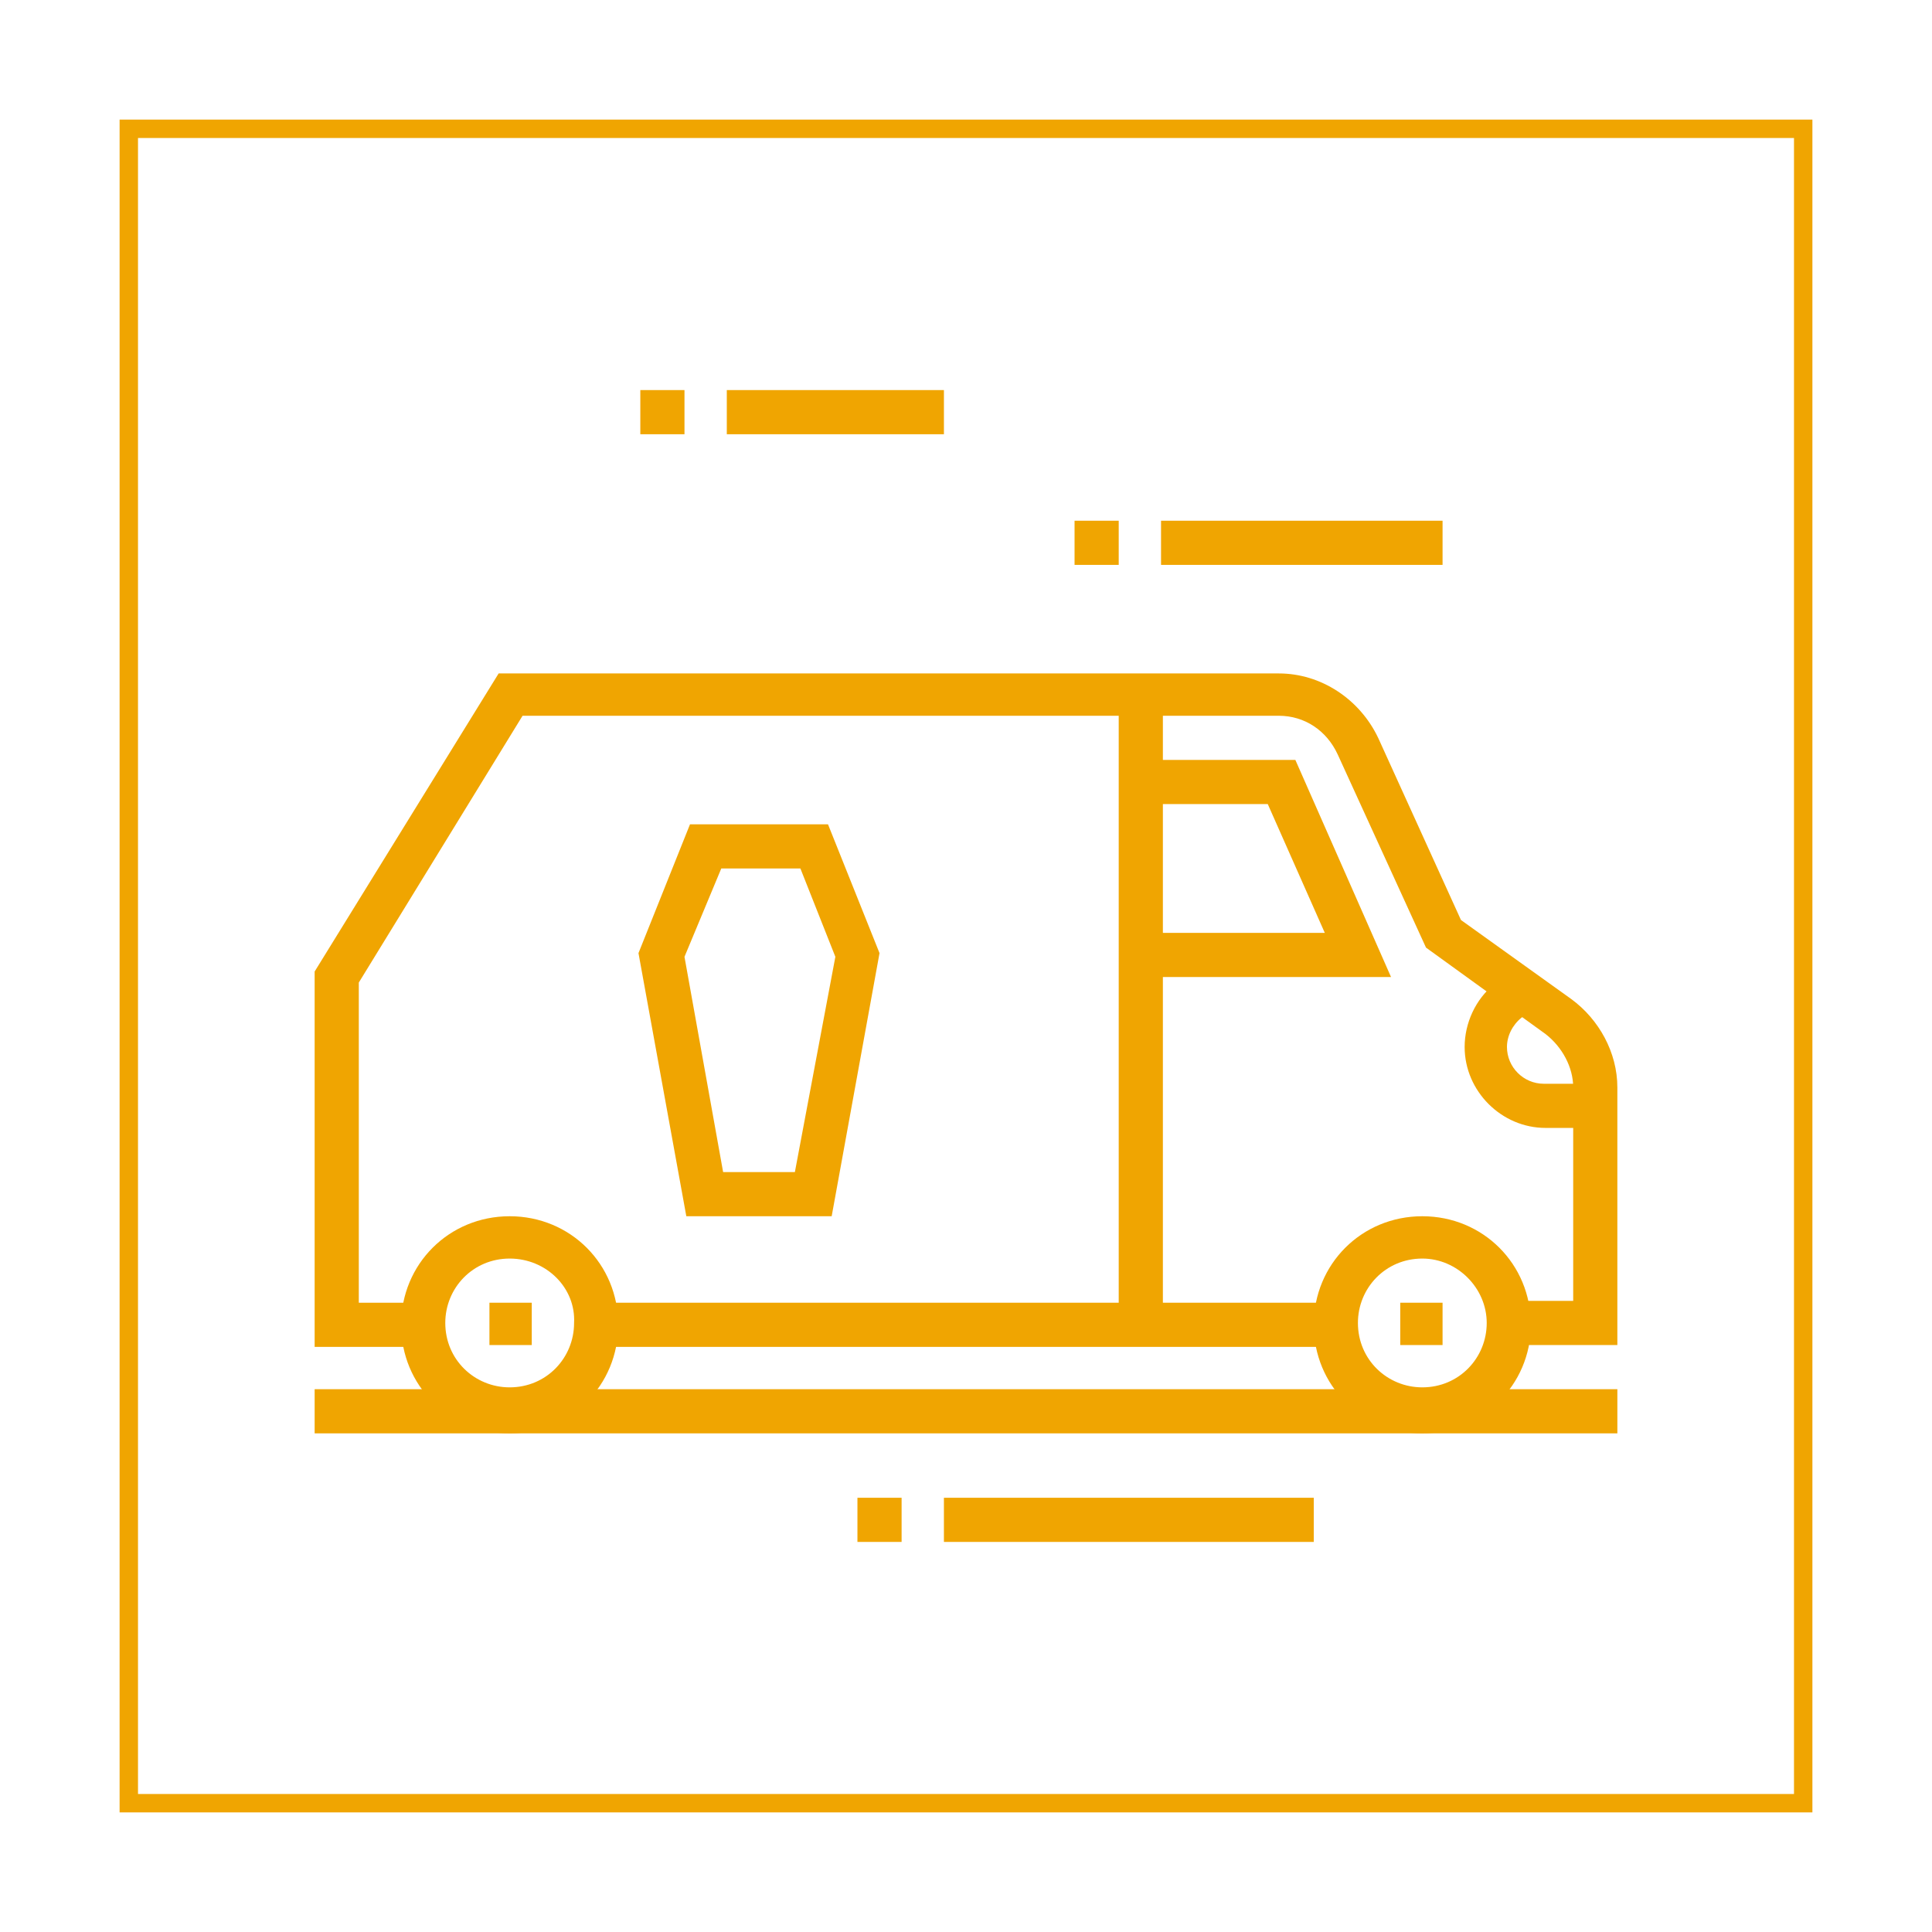 <?xml version="1.0" encoding="utf-8"?>
<!-- Generator: Adobe Illustrator 24.1.0, SVG Export Plug-In . SVG Version: 6.00 Build 0)  -->
<svg version="1.1" id="Layer_1" xmlns="http://www.w3.org/2000/svg" xmlns:xlink="http://www.w3.org/1999/xlink" x="0px" y="0px"
	 width="105px" height="105px" viewBox="0 0 105 105" style="enable-background:new 0 0 105 105;" xml:space="preserve">
<style type="text/css">
	.st0{fill:#F0A501;}
	.st1{display:none;}
	.st2{display:inline;fill:#F0A501;}
</style>
<g>
	<path class="st0" d="M97.5,7.5v90h-90v-90H97.5 M98.5,6.5h-1h-90h-1v1v90v1h1h90h1v-1v-90V6.5L98.5,6.5z"/>
</g>
<g class="st1">
	<path class="st2" d="M48.5,37.1c-0.4,0-0.8,0-1.2-0.1l0.4-2.2c0.3,0,0.5,0.1,0.8,0.1c2.3,0,4.2-1.7,4.5-4.1l0.3-3.6l2.3,0.2
		L55.2,31C54.9,34.5,52,37.1,48.5,37.1z"/>
	<path class="st2" d="M46.6,41.7c-3,0-4.5-2.8-4.9-4.3l2.2-0.5c0,0.1,0.7,2.6,2.7,2.6c1.5,0,2-1.1,2-1.1l2,1
		C50.2,40.2,48.9,41.7,46.6,41.7z"/>
	<rect x="50.8" y="47.4" class="st2" width="2.3" height="7.8"/>
	<rect x="34.8" y="42.2" class="st2" width="2.3" height="19.9"/>
	<path class="st2" d="M62.8,61.3l-8.5-18c-0.6-1.2-1.5-2.1-2.7-2.5l-3-1.1v-3.8h2.3V38l1.5,0.6c1.8,0.7,3.2,2,4,3.7l8.5,18
		L62.8,61.3z"/>
	<rect x="24.6" y="75.9" class="st2" width="25.1" height="2.3"/>
	<path class="st2" d="M82.7,78.1H56.5v-2.3h26.2v-2.3H22.3v-2.3h60.4c1.3,0,2.3,1,2.3,2.3v2.3C85,77.1,84,78.1,82.7,78.1z"/>
	<rect x="28" y="77" class="st2" width="2.3" height="9.1"/>
	<rect x="79.3" y="77" class="st2" width="2.3" height="9.1"/>
	<rect x="51.9" y="75.9" class="st2" width="2.3" height="2.3"/>
	<path class="st2" d="M71.3,73.6c-2.6,0-5-1.5-6.1-3.8l2-1c0.8,1.6,2.3,2.6,4.1,2.6V73.6z"/>
	<path class="st2" d="M75.9,73.6v-2.3c2.5,0,4.6-2,4.6-4.6c0-2.5-2-4.6-4.6-4.6h-4.6c-1.8,0-3.5,1.1-4.2,2.7l-0.3,0.7h-2.2
		c-1,0-2-0.2-2.9-0.6L59,64c-1.1-0.4-2.2-0.6-3.3-0.6H20V61h35.7c1.4,0,2.8,0.3,4.1,0.8l2.7,1.1c0.7,0.3,1.4,0.4,2.1,0.4h0.7
		c1.2-2.1,3.5-3.4,5.9-3.4h4.6c3.8,0,6.8,3.1,6.8,6.8C82.7,70.5,79.6,73.6,75.9,73.6z"/>
	<path class="st2" d="M53.1,63.3c-0.8,0-1.6-0.3-2.3-0.9l-7.6-6.7c-0.3-0.3-0.6-0.6-0.9-1l-6.6-9.5c-0.6-0.9-0.9-1.9-0.9-2.9
		c0-2.2,1.4-4.2,3.4-4.8l3.9-1.3c0.3-0.4,0.6-0.9,0.6-1.1c0-0.3-0.1-0.6-0.3-1.1c-0.3-0.8-0.8-1.8-0.8-3.6c0-6.3,2.9-10.3,7.7-10.3
		c1.5,0,2.5,0.4,3.3,0.8c0.5,0.2,0.9,0.4,1.2,0.4c0.9,0,2.5-0.6,3.3-1l1.6-0.8l0,1.8c0,5.1-2.8,8-8,8v-2.3c3.2,0,5-1.3,5.5-3.9
		c-0.8,0.3-1.7,0.5-2.5,0.5c-0.9,0-1.6-0.3-2.2-0.6c-0.7-0.3-1.3-0.6-2.3-0.6c-4.9,0-5.4,5.6-5.4,8c0,1.3,0.3,2,0.6,2.7
		c0.3,0.6,0.5,1.2,0.5,2c0,1.3-1.2,2.6-1.5,2.9l-0.2,0.2L39,39.6c-1.1,0.4-1.9,1.5-1.9,2.7c0,0.6,0.2,1.1,0.5,1.6l6.6,9.5
		c0.2,0.2,0.3,0.4,0.5,0.6l7.5,6.7c0.2,0.1,0.4,0.3,0.8,0.3c0.6,0,1.1-0.5,1.1-1.1c0-0.3-0.1-0.5-0.3-0.7l-7.1-7.9L43.6,46l1.9-1.2
		l3.2,5.2l6.9,7.7c0.6,0.6,0.9,1.4,0.9,2.3C56.5,61.8,55,63.3,53.1,63.3z"/>
	<path class="st2" d="M37.7,73.6c-2.2,0-4-1.8-4-4c0-2.2,1.8-4,4-4h20.5c1.8,0,3.5,0.8,4.4,2.2l-1.9,1.3c-0.5-0.7-1.5-1.2-2.5-1.2
		H37.7c-0.9,0-1.7,0.8-1.7,1.7c0,0.9,0.8,1.7,1.7,1.7V73.6z"/>
	<rect x="72.4" y="30.3" class="st2" width="2.3" height="5.7"/>
	<rect x="72.4" y="40.5" class="st2" width="2.3" height="5.7"/>
	<rect x="75.9" y="37.1" class="st2" width="5.7" height="2.3"/>
	<rect x="65.6" y="37.1" class="st2" width="5.7" height="2.3"/>
	<rect x="28" y="18.9" class="st2" width="2.3" height="4.6"/>
	<rect x="28" y="28" class="st2" width="2.3" height="4.6"/>
	<rect x="31.4" y="24.6" class="st2" width="4.6" height="2.3"/>
	<rect x="22.3" y="24.6" class="st2" width="4.6" height="2.3"/>
</g>
<g class="st1">
	<path class="st2" d="M74.2,81.2l-3.7-6.6c-0.4-0.7-0.9-1.3-1.6-1.7c-2.3-1.5-6.4-5-8.2-10.9l2.2-0.6c1.6,5.3,5.2,8.3,7.3,9.7
		c0.9,0.6,1.7,1.5,2.3,2.5l3.7,6.6L74.2,81.2z"/>
	<path class="st2" d="M60.7,62c-0.2-0.5-0.4-1-0.7-1.4l-4-5.2c-0.5-0.7-0.8-1.5-0.8-2.4c0-2.2,1.8-4,4-4c1.1,0,2.2,0.5,2.9,1.3
		l8.1,8.9l-1.7,1.5l-8.1-8.9c-0.3-0.3-0.7-0.5-1.2-0.5c-0.9,0-1.7,0.8-1.7,1.7c0,0.4,0.1,0.7,0.3,1l4,5.2c0.5,0.6,0.8,1.3,1.1,2.1
		L60.7,62z"/>
	<path class="st2" d="M78,55.9H64.6v-2.3H78c0.6,0,1.1-0.5,1.1-1.1c0-0.6-0.5-1.1-1.1-1.1H52.1l-1.8,1.1l1.8,1.1h4.8v2.3h-5.5
		l-5.5-3.4l5.5-3.4H78c1.9,0,3.4,1.5,3.4,3.4C81.4,54.4,79.9,55.9,78,55.9z"/>
	<path class="st2" d="M83.2,76.6l-4.8-8.8c-0.8-1.4-1.3-3-1.6-4.6l-1.4-8.4l2.2-0.4l1.4,8.4c0.2,1.4,0.7,2.7,1.3,3.9l4.8,8.8
		L83.2,76.6z"/>
	<path class="st2" d="M54.5,51.1l-1.3-1.9l4.9-3.3c1.6-1.1,3.6-1.6,5.6-1.4l8.2,1c2.4,0.3,4.4,2.1,4.9,4.4l-2.2,0.5
		c-0.3-1.4-1.5-2.5-2.9-2.6l-8.2-1c-1.4-0.2-2.8,0.2-4,1L54.5,51.1z"/>
	<path class="st2" d="M29.8,83.3l-2.2-0.6l1.9-6.6c0.5-1.6,1.3-2.9,2.6-3.9c1.8-1.4,4.9-4.7,4.9-10.6V60c0-1,0.1-2.1,0.4-3.1
		l1.9-8.1c0-0.1,0-0.3,0-0.4c0-0.9-0.8-1.7-1.7-1.7c-0.7,0-1.3,0.4-1.6,1l-4,10.5l-2.1-0.8l4-10.5c0.6-1.5,2.1-2.5,3.7-2.5
		c2.2,0,4,1.8,4,4c0,0.3,0,0.6-0.1,0.9l-1.9,8.1c-0.2,0.8-0.3,1.7-0.3,2.6v1.6c0,6.8-3.6,10.7-5.7,12.4c-0.9,0.7-1.5,1.6-1.8,2.7
		L29.8,83.3z"/>
	<path class="st2" d="M22,76.4l-2.2-0.6l1.1-4c0.1-0.4,0.2-0.8,0.3-1.2c0.3-2,0.5-4,0.8-6.3c0.4-3.5,0.8-7.4,1.7-12.5
		c0.5-2.9,2-5.6,4.1-7.6l5-4.5l1.5,1.7l-5,4.5c-1.8,1.6-3,3.9-3.4,6.3c-0.9,5-1.3,8.9-1.7,12.4C24,67,23.8,69,23.5,71
		c-0.1,0.5-0.2,1-0.3,1.5L22,76.4z"/>
	<polygon class="st2" points="34.7,50.9 32.4,50.9 32.4,25.1 41.5,25.1 41.5,27.4 34.7,27.4 	"/>
	<rect x="34.7" y="75.3" class="st2" width="38.1" height="2.3"/>
	<polygon class="st2" points="76.9,44.5 74.6,44.5 74.6,27.4 67.7,27.4 67.7,25.1 76.9,25.1 	"/>
	<path class="st2" d="M65.5,30.8H43.8c-1.9,0-3.4-1.5-3.4-3.4v-2.3c0-1.9,1.5-3.4,3.4-3.4h21.6c1.9,0,3.4,1.5,3.4,3.4v2.3
		C68.9,29.3,67.4,30.8,65.5,30.8z M43.8,24c-0.6,0-1.1,0.5-1.1,1.1v2.3c0,0.6,0.5,1.1,1.1,1.1h21.6c0.6,0,1.1-0.5,1.1-1.1v-2.3
		c0-0.6-0.5-1.1-1.1-1.1H43.8z"/>
	<rect x="39.3" y="34.2" class="st2" width="17.1" height="2.3"/>
	<rect x="58.6" y="34.2" class="st2" width="2.3" height="2.3"/>
	<rect x="63.2" y="34.2" class="st2" width="2.3" height="2.3"/>
	<rect x="39.3" y="38.8" class="st2" width="11.4" height="2.3"/>
	<rect x="41.5" y="58.2" class="st2" width="6.8" height="2.3"/>
	<rect x="50.7" y="58.2" class="st2" width="2.3" height="2.3"/>
	<rect x="41.5" y="62.7" class="st2" width="13.7" height="2.3"/>
</g>
<g class="st1">
	<path class="st2" d="M52.5,46c-3.3,0-5.9-2.6-5.9-5.9v-2.4c0-3.3,2.6-5.9,5.9-5.9s5.9,2.6,5.9,5.9v2.4C58.4,43.4,55.8,46,52.5,46z
		 M52.5,34.2c-2,0-3.5,1.6-3.5,3.5v2.4c0,2,1.6,3.5,3.5,3.5s3.5-1.6,3.5-3.5v-2.4C56,35.8,54.5,34.2,52.5,34.2z"/>
	<polygon class="st2" points="70.2,61.3 67.8,61.3 67.8,24.8 37.2,24.8 37.2,61.3 34.8,61.3 34.8,22.4 70.2,22.4 	"/>
	<polygon class="st2" points="58.4,57.8 39.5,57.8 39.5,27.1 65.5,27.1 65.5,50.7 63.1,50.7 63.1,29.5 41.9,29.5 41.9,55.4 
		58.4,55.4 	"/>
	<path class="st2" d="M45.4,56.6h-2.4v-3.5c0-5.2,4.2-9.4,9.4-9.4s9.4,4.2,9.4,9.4v1.2h-2.4v-1.2c0-3.9-3.2-7.1-7.1-7.1
		s-7.1,3.2-7.1,7.1V56.6z"/>
	
		<rect x="50.5" y="52.5" transform="matrix(0.707 -0.707 0.707 0.707 -19.989 59.1)" class="st2" width="21.7" height="2.4"/>
	<rect x="59" y="56" transform="matrix(0.707 -0.707 0.707 0.707 -21.455 62.638)" class="st2" width="11.7" height="2.4"/>
	<path class="st2" d="M27.8,53.1L27.4,53c-2.6-0.7-4.4-3.2-4.4-5.9c0-2.4,1.5-5.1,3.5-6.4l1.2-0.7l0.5,1.3c0.3,0.9,0.8,1.6,1.3,2.3
		c0.9,1.3,1.8,2.7,1.8,4.7c0,2.1-1.3,4-3.2,4.7L27.8,53.1z M26.7,43.7c-0.8,1-1.3,2.3-1.3,3.5c0,1.5,1,2.9,2.3,3.5
		c0.7-0.4,1.2-1.3,1.2-2.3c0-1.3-0.6-2.2-1.4-3.3C27.3,44.6,27,44.2,26.7,43.7z"/>
	<path class="st2" d="M32.4,72h-2.4V57.8h-4.7V72H23V57.8c0-1.3,1.1-2.4,2.4-2.4h4.7c1.3,0,2.4,1.1,2.4,2.4V72z"/>
	<rect x="26.6" y="51.9" class="st2" width="2.4" height="4.7"/>
	<path class="st2" d="M77.3,53.1L77,53c-2.6-0.7-4.4-3.2-4.4-5.9c0-2.4,1.5-5.1,3.5-6.4l1.2-0.7l0.5,1.3c0.3,0.9,0.8,1.6,1.3,2.3
		c0.9,1.3,1.8,2.7,1.8,4.7c0,2.1-1.3,4-3.2,4.7L77.3,53.1z M76.2,43.7c-0.8,1-1.3,2.3-1.3,3.5c0,1.5,1,2.9,2.3,3.5
		c0.7-0.4,1.2-1.3,1.2-2.3c0-1.3-0.6-2.2-1.4-3.3C76.8,44.6,76.5,44.2,76.2,43.7z"/>
	<path class="st2" d="M82,72h-2.4V57.8h-4.7V72h-2.4V57.8c0-1.3,1.1-2.4,2.4-2.4h4.7c1.3,0,2.4,1.1,2.4,2.4V72z"/>
	<rect x="76.1" y="51.9" class="st2" width="2.4" height="4.7"/>
	<path class="st2" d="M83.2,82.6H21.8c-1.3,0-2.4-1.1-2.4-2.4v-7.1c0-1.3,1.1-2.4,2.4-2.4h61.3c1.3,0,2.4,1.1,2.4,2.4v7.1
		C85.5,81.5,84.5,82.6,83.2,82.6z M21.8,73.1L21.8,73.1v7.1h61.3v-7.1H21.8z"/>
	<rect x="31.3" y="60.2" class="st2" width="42.5" height="2.4"/>
</g>
<g class="st1">
	<path class="st2" d="M83.7,80.8H21.3l3.3-8.3h55.9L83.7,80.8z M24.8,78.4h55.5l-1.4-3.5H26.2L24.8,78.4z"/>
	<rect x="24.2" y="57.2" class="st2" width="2.4" height="16.5"/>
	<rect x="78.4" y="57.2" class="st2" width="2.4" height="16.5"/>
	<rect x="30.1" y="61.9" class="st2" width="2.4" height="7.1"/>
	<rect x="31.3" y="64.3" class="st2" width="16.5" height="2.4"/>
	<rect x="46.6" y="61.9" class="st2" width="2.4" height="7.1"/>
	<rect x="56" y="61.9" class="st2" width="2.4" height="7.1"/>
	<rect x="57.2" y="64.3" class="st2" width="16.5" height="2.4"/>
	<rect x="72.6" y="61.9" class="st2" width="2.4" height="7.1"/>
	<path class="st2" d="M80.8,58.4H24.2c-1.3,0-2.4-1.1-2.4-2.4v-3.5c0-1.3,1.1-2.4,2.4-2.4h56.6c1.3,0,2.4,1.1,2.4,2.4V56
		C83.2,57.3,82.1,58.4,80.8,58.4z M24.2,52.5V56h56.6v-3.5H24.2z"/>
	<polygon class="st2" points="53.7,51.3 51.3,51.3 51.3,26.6 25.4,26.6 25.4,51.3 23,51.3 23,24.2 53.7,24.2 	"/>
	
		<rect x="25.4" y="24.4" transform="matrix(0.707 -0.707 0.707 0.707 -11.832 26.898)" class="st2" width="2.4" height="6.7"/>
	<polygon class="st2" points="30.1,39.5 27.7,39.5 27.7,28.9 49,28.9 49,31.3 30.1,31.3 	"/>
	<path class="st2" d="M34.8,52.5h-2.4c-2.6,0-4.7-2.1-4.7-4.7c0-2.6,2.1-4.7,4.7-4.7h2.4c2.6,0,4.7,2.1,4.7,4.7
		C39.5,50.4,37.4,52.5,34.8,52.5z M32.4,45.4c-1.3,0-2.4,1.1-2.4,2.4c0,1.3,1.1,2.4,2.4,2.4h2.4c1.3,0,2.4-1.1,2.4-2.4
		c0-1.3-1.1-2.4-2.4-2.4H32.4z"/>
	<path class="st2" d="M39.5,47.8h-2.4c0-2.6,2.1-4.7,4.7-4.7h10.6v2.4H41.9C40.6,45.4,39.5,46.5,39.5,47.8z"/>
	<path class="st2" d="M80.8,51.3h-2.4c0-0.8-0.1-1.6-0.2-2.5c-0.5-3.3-3.5-5.8-7-5.8H52.5v-2.4h18.8c4.6,0,8.6,3.4,9.3,7.8
		C80.7,49.5,80.8,50.4,80.8,51.3z"/>
	<rect x="64.3" y="33.6" class="st2" width="4.7" height="2.4"/>
	<rect x="61.7" y="26.6" transform="matrix(0.707 -0.707 0.707 0.707 -0.778 53.585)" class="st2" width="5.1" height="2.4"/>
</g>
<g class="st1">
	<polygon class="st2" points="63.4,37.8 61.1,37.8 61.1,40.1 63.4,40.1 63.4,37.8 	"/>
	<polygon class="st2" points="72.9,37.8 70.5,37.8 70.5,40.1 72.9,40.1 72.9,37.8 	"/>
	<path class="st2" d="M70.5,51.9h-7.1c-2,0-3.5-1.6-3.5-3.5v-1.2c-3-2.2-4.7-5.7-4.7-9.4C55.2,31.3,60.5,26,67,26
		c6.5,0,11.8,5.3,11.8,11.8c0,3.7-1.8,7.2-4.7,9.4v1.2C74,50.3,72.5,51.9,70.5,51.9z M67,28.3c-5.2,0-9.4,4.2-9.4,9.4
		c0,3.2,1.6,6.1,4.2,7.8l0.5,0.4v2.4c0,0.7,0.5,1.2,1.2,1.2h7.1c0.7,0,1.2-0.5,1.2-1.2V46l0.5-0.4c2.6-1.8,4.2-4.7,4.2-7.8
		C76.4,32.6,72.2,28.3,67,28.3z"/>
	<rect x="64.6" y="44.8" class="st2" width="4.7" height="2.4"/>
	<path class="st2" d="M78.5,59.5l-1.1-2.1c3.5-1.9,6.2-4.6,8.2-8.2l2.1,1.1C85.4,54.3,82.3,57.4,78.5,59.5z"/>
	<path class="st2" d="M45.7,38.9h-2.4c0-7,3.1-13.6,8.4-18.1l1.5,1.8C48.5,26.7,45.7,32.7,45.7,38.9z"/>
	<path class="st2" d="M63.7,62.5c-0.8,0-1.6-0.5-2-1.2l-3.2-5.6c-6.4-3.2-10.4-9.6-10.4-16.8c0-10.4,8.5-18.9,18.9-18.9
		c10.4,0,18.9,8.5,18.9,18.9c0,9.4-7,17.4-16.3,18.7l-4.2,4.2C64.9,62.3,64.3,62.5,63.7,62.5z M67,22.4c-9.1,0-16.5,7.4-16.5,16.5
		c0,6.4,3.6,12.1,9.4,14.9l0.3,0.2l3.5,6.2l4.8-4.8l0.4,0c8.3-1,14.6-8,14.6-16.4C83.5,29.8,76.1,22.4,67,22.4z"/>
	<rect x="17.4" y="82.6" class="st2" width="68.4" height="2.4"/>
	<path class="st2" d="M55.9,84.3l-1.4-2.8c-0.1-0.2-0.3-0.4-0.5-0.5L53,80.4c-0.7-0.3-1.2-0.9-1.6-1.6l-0.2-0.4
		c-0.2-0.4-0.6-0.7-1.1-0.7h-1.3c-0.8,0-1.6-0.3-2.2-0.8l-4.4-3.5c-0.4-0.4-1-0.6-1.5-0.7l-10.3-2.1c-0.6-0.1-1.4,0-1.9,0.3
		l-1.1,0.6c-1.2,0.6-1.9,1.8-1.9,3.1v0.6c0,1-0.2,2-0.6,3l-2.7,5.9l-2.1-1l2.7-5.9c0.3-0.6,0.4-1.3,0.4-2v-0.6
		c0-2.2,1.2-4.2,3.1-5.2l1.1-0.6c1.1-0.6,2.3-0.7,3.5-0.5l10.3,2.1c0.9,0.2,1.8,0.6,2.5,1.2l4.4,3.5c0.2,0.2,0.5,0.3,0.7,0.3h1.3
		c1.3,0,2.6,0.7,3.2,2l0.2,0.4c0.1,0.2,0.3,0.4,0.5,0.5l0.9,0.5c0.7,0.3,1.3,0.9,1.6,1.6l1.4,2.8L55.9,84.3z"/>
	<path class="st2" d="M35.3,84.3l-2.1-1.1l2.5-4.7c0.6-1.1,1.8-1.8,3.1-1.8h3.3V79h-3.3c-0.4,0-0.8,0.2-1,0.6L35.3,84.3z"/>
	<path class="st2" d="M35.1,66.1c-2,0-3.5-1.6-3.5-3.5V31.9h7.1v30.7C38.7,64.5,37.1,66.1,35.1,66.1z M33.9,34.2v28.3
		c0,0.7,0.5,1.2,1.2,1.2s1.2-0.5,1.2-1.2V34.2H33.9z"/>
	<rect x="32.8" y="37.8" class="st2" width="4.7" height="2.4"/>
	<rect x="32.8" y="56.6" class="st2" width="4.7" height="2.4"/>
	<path class="st2" d="M38.5,33.6l-2-1.2l3.3-5.5c0.1-0.1,0.1-0.2,0.1-0.3c0-0.4-0.3-0.7-0.7-0.7h-8.1c-0.4,0-0.7,0.3-0.7,0.7
		c0,0.1,0,0.2,0.1,0.3l3.3,5.5l-2,1.2l-3.3-5.5c-0.3-0.5-0.4-1-0.4-1.6c0-1.7,1.4-3,3-3h8.1c1.7,0,3,1.4,3,3c0,0.5-0.1,1.1-0.4,1.6
		L38.5,33.6z"/>
	<path class="st2" d="M27.4,70.3c-1.2-2.6-1.8-5.7-1.8-9v-1.2h7.1v2.4h-4.7c0.1,2.5,0.7,4.9,1.5,6.9L27.4,70.3z"/>
	<path class="st2" d="M41.8,72.3l-2-1.2c1.4-2.2,2.2-5.3,2.4-8.5h-4.7v-2.4h7.1v1.2C44.6,65.5,43.6,69.4,41.8,72.3z"/>
</g>
<g>
	<polygon class="st0" points="28.9,70.8 26.6,70.8 26.6,73.1 28.9,73.1 28.9,70.8 	"/>
	<path class="st0" d="M27.7,77.9c-3.3,0-5.9-2.6-5.9-5.9s2.6-5.9,5.9-5.9c3.3,0,5.9,2.6,5.9,5.9S31,77.9,27.7,77.9z M27.7,68.4
		c-2,0-3.5,1.6-3.5,3.5c0,2,1.6,3.5,3.5,3.5c2,0,3.5-1.6,3.5-3.5C31.3,70,29.7,68.4,27.7,68.4z"/>
	<polygon class="st0" points="78.4,70.8 76.1,70.8 76.1,73.1 78.4,73.1 78.4,70.8 	"/>
	<path class="st0" d="M77.3,77.9c-3.3,0-5.9-2.6-5.9-5.9s2.6-5.9,5.9-5.9s5.9,2.6,5.9,5.9S80.5,77.9,77.3,77.9z M77.3,68.4
		c-2,0-3.5,1.6-3.5,3.5c0,2,1.6,3.5,3.5,3.5c2,0,3.5-1.6,3.5-3.5C80.8,70,79.2,68.4,77.3,68.4z"/>
	<path class="st0" d="M87.9,73.1H82v-2.4h3.5V59.1c0-1.1-0.6-2.2-1.5-2.9l-6.5-4.7L72.7,41c-0.6-1.3-1.8-2.1-3.2-2.1H28.4l-8.9,14.5
		v17.4H23v2.4h-5.9V52.8l10-16.2h42.4c2.3,0,4.4,1.4,5.4,3.5l4.5,9.9l6,4.3c1.5,1.1,2.5,2.9,2.5,4.8V73.1z"/>
	<rect x="32.4" y="70.8" class="st0" width="40.1" height="2.4"/>
	<rect x="60.8" y="37.8" class="st0" width="2.4" height="34.2"/>
	<path class="st0" d="M45.2,66.1h-7.9l-2.6-14.3l2.8-7H45l2.8,7L45.2,66.1z M39.3,63.7h3.9L45.4,52l-1.9-4.8h-4.3L37.2,52L39.3,63.7
		z"/>
	<rect x="34.8" y="21.2" class="st0" width="2.4" height="2.4"/>
	<rect x="39.5" y="21.2" class="st0" width="11.8" height="2.4"/>
	<rect x="58.4" y="28.3" class="st0" width="2.4" height="2.4"/>
	<rect x="63.1" y="28.3" class="st0" width="15.3" height="2.4"/>
	<polygon class="st0" points="75.6,53.1 61.9,53.1 61.9,50.7 72,50.7 68.9,43.7 61.9,43.7 61.9,41.3 70.4,41.3 	"/>
	<path class="st0" d="M86.7,61.3H84c-2.4,0-4.4-2-4.4-4.4c0-1.3,0.6-2.6,1.6-3.4l0.8-0.6l1.5,1.8l-0.8,0.6c-0.5,0.4-0.8,1-0.8,1.6
		c0,1.1,0.9,2,2,2h2.7V61.3z"/>
	<rect x="17.1" y="75.5" class="st0" width="70.8" height="2.4"/>
	<rect x="46.6" y="81.4" class="st0" width="2.4" height="2.4"/>
	<rect x="51.3" y="81.4" class="st0" width="20.1" height="2.4"/>
</g>
<g class="st1">
	<polygon class="st2" points="82.5,85.2 77.5,66.1 27.5,66.1 22.6,85.2 20.3,84.6 25.6,63.7 79.4,63.7 84.8,84.6 	"/>
	
		<rect x="24.6" y="78.5" transform="matrix(0.279 -0.96 0.96 0.279 -54.897 86.326)" class="st2" width="10.9" height="2.4"/>
	<rect x="25.4" y="44.8" class="st2" width="2.4" height="20.1"/>
	<rect x="77.3" y="44.8" class="st2" width="2.4" height="20.1"/>
	<rect x="31.3" y="50.7" class="st2" width="2.4" height="7.1"/>
	<rect x="32.4" y="53.1" class="st2" width="15.3" height="2.4"/>
	<rect x="46.6" y="50.7" class="st2" width="2.4" height="7.1"/>
	<rect x="56" y="50.7" class="st2" width="2.4" height="7.1"/>
	<rect x="57.2" y="53.1" class="st2" width="15.3" height="2.4"/>
	<rect x="71.4" y="50.7" class="st2" width="2.4" height="7.1"/>
	<path class="st2" d="M82,46H23c-1.3,0-2.4-1.1-2.4-2.4v-3.5c0-1.3,1.1-2.4,2.4-2.4h59c1.3,0,2.4,1.1,2.4,2.4v3.5
		C84.3,45,83.3,46,82,46z M23,40.1v3.5h59v-3.5H23z"/>
	<rect x="51.3" y="18.9" class="st2" width="2.4" height="7.1"/>
	<rect x="30.7" y="25.5" transform="matrix(0.707 -0.707 0.707 0.707 -11.108 30.987)" class="st2" width="2.4" height="6.8"/>
	<rect x="69.7" y="27.7" transform="matrix(0.707 -0.707 0.707 0.707 0.991 60.191)" class="st2" width="6.8" height="2.4"/>
	<rect x="18.3" y="83.8" class="st2" width="68.4" height="2.4"/>
</g>
<g class="st1">
	<path class="st2" d="M64.3,84.3h-2.4v-13c0-5.2-4.2-9.4-9.4-9.4s-9.4,4.2-9.4,9.4v13h-2.4v-13c0-6.5,5.3-11.8,11.8-11.8
		c6.5,0,11.8,5.3,11.8,11.8V84.3z"/>
	<rect x="51.3" y="60.8" class="st2" width="2.4" height="23.6"/>
	<path class="st2" d="M59.6,47.8h-2.4v-4.7c0-2.6-2.1-4.7-4.7-4.7s-4.7,2.1-4.7,4.7v4.7h-2.4v-4.7c0-3.9,3.2-7.1,7.1-7.1
		s7.1,3.2,7.1,7.1V47.8z"/>
	<rect x="51.3" y="37.2" class="st2" width="2.4" height="10.6"/>
	<rect x="46.6" y="41.9" class="st2" width="11.8" height="2.4"/>
	<path class="st2" d="M68.4,33.6H36.6c-1,0-1.8-0.8-1.8-1.8c0-0.6,0.3-1.1,0.8-1.5l15.9-10.6c0.6-0.4,1.3-0.4,1.9,0l16,10.6
		c0.5,0.3,0.8,0.9,0.8,1.5C70.2,32.8,69.4,33.6,68.4,33.6z M38.5,31.3h27.9l-14-9.3L38.5,31.3z"/>
	<rect x="37.2" y="32.5" class="st2" width="2.4" height="15.3"/>
	<rect x="65.5" y="32.5" class="st2" width="2.4" height="15.3"/>
	<polygon class="st2" points="79.6,84.3 77.3,84.3 77.3,55.5 66.3,49 38.7,49 27.7,55.5 27.7,84.3 25.4,84.3 25.4,54.2 38,46.6 
		67,46.6 79.6,54.2 	"/>
	<rect x="26.6" y="53.7" class="st2" width="51.9" height="2.4"/>
	<rect x="20.7" y="83.2" class="st2" width="63.7" height="2.4"/>
	<rect x="30.1" y="63.1" class="st2" width="2.4" height="21.2"/>
</g>
</svg>
